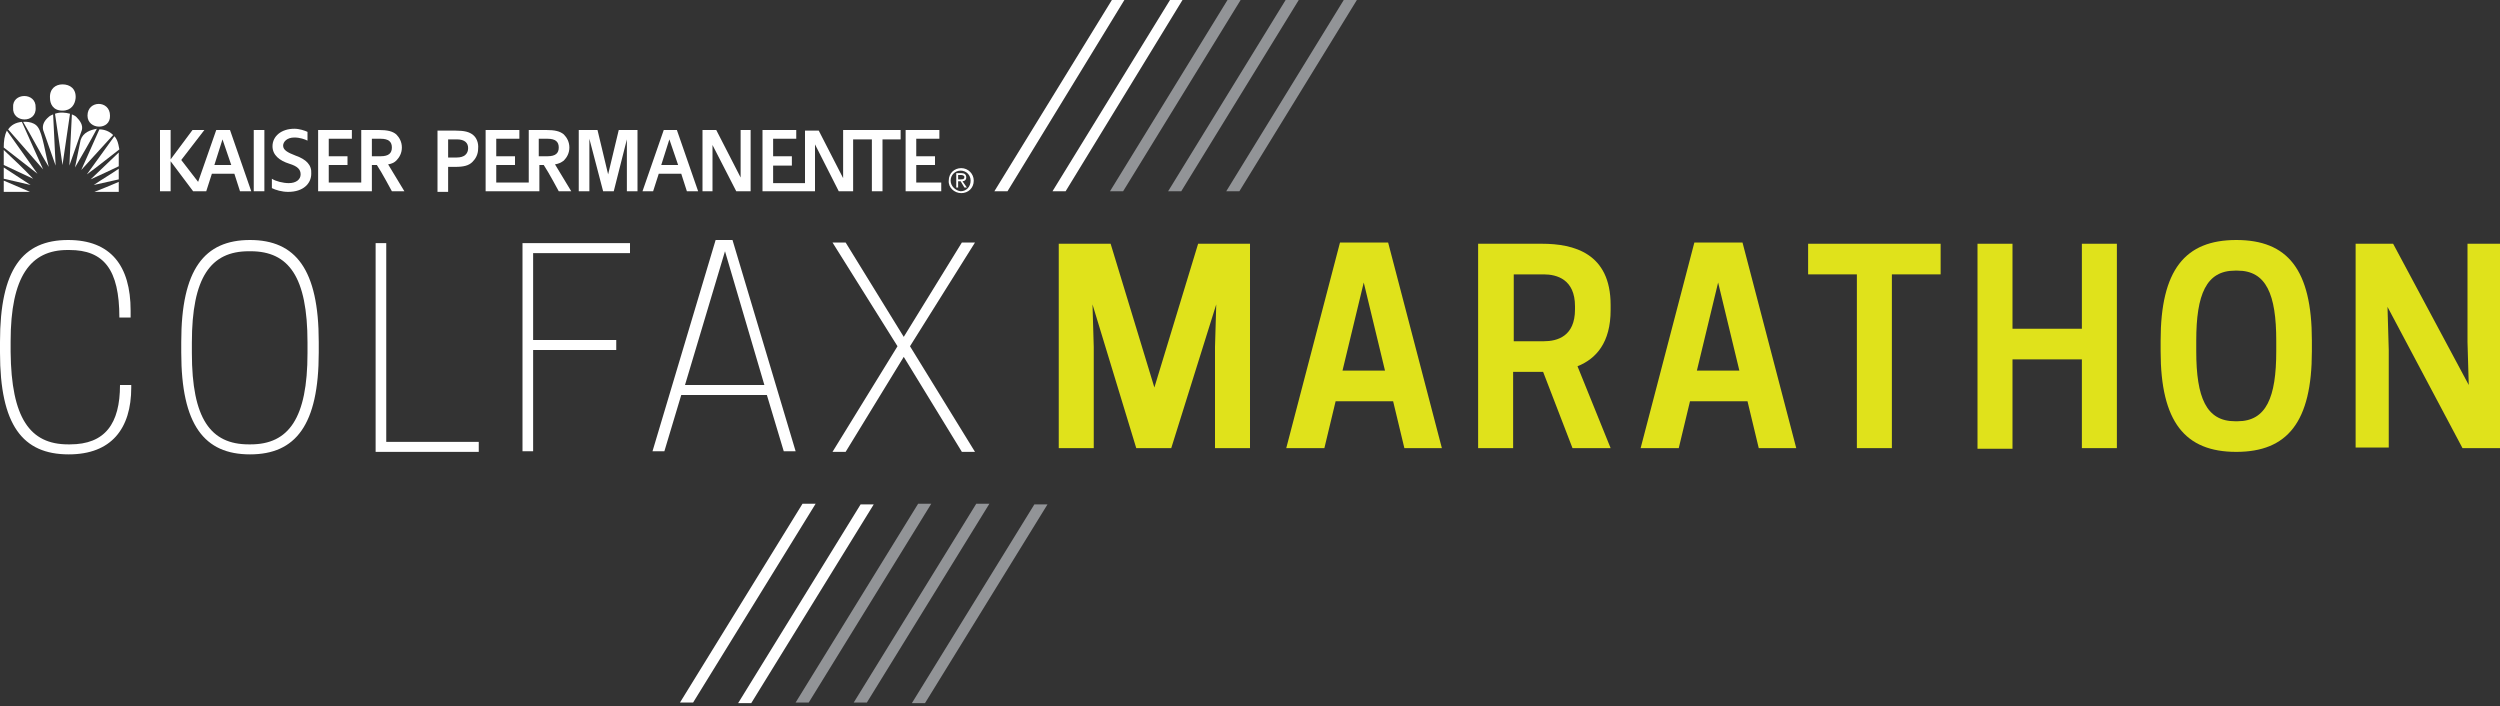 <?xml version="1.0" encoding="utf-8"?>
<!-- Generator: Adobe Illustrator 21.1.0, SVG Export Plug-In . SVG Version: 6.00 Build 0)  -->
<svg version="1.1" id="Layer_1" xmlns="http://www.w3.org/2000/svg" xmlns:xlink="http://www.w3.org/1999/xlink" x="0px" y="0px"
	 viewBox="0 0 400 113" style="enable-background:new 0 0 400 113;" xml:space="preserve">
<rect x="0" y="0" width="400" height="113" fill="#333333" stroke="none"/>
<style type="text/css">
	.st0{fill:#929497;}
	.st1{fill:#E0E21B;}
	.st2{fill:#FFFFFF;}
</style>
<g>
	<path class="st0" d="M156.2,80.6l-19.6,31.8h2.1l19.6-31.8H156.2z M196.4,0l-18.8,30.6h2.1L198.5,0H196.4z M205.7,0l-18.8,30.6h2.1
		L207.8,0H205.7z M146.9,80.6l-19.6,31.8h2.1L149,80.6H146.9z M215,0l-18.8,30.6h2.1L217.1,0H215z M145.9,112.5h2.1l19.6-31.8h-2.1
		L145.9,112.5z"/>
</g>
<g>
	<g>
		<path class="st1" d="M187.4,71.7h-5.6l-7-23l0.2,6.8v16.2h-5.6V39h8.3l7,23l7-23h8.3v32.7h-5.6V55.5l0.2-6.8L187.4,71.7z"/>
	</g>
	<g>
		<path class="st1" d="M222.1,38.8l8.6,32.9h-6l-1.8-7.5h-9.2l-1.8,7.5h-6.1l8.6-32.9H222.1z M214.8,59.3h6.8l-3.4-14.1L214.8,59.3z
			"/>
	</g>
	<g>
		<path class="st1" d="M242.1,71.7h-5.6V39h10.2c5.1,0,11,1.5,11,9.8v0.8c0,5.2-2.3,7.8-5.3,9l5.3,13.1h-6.1l-4.7-12.2h-4.8V71.7z
			 M247,54.6c2.2,0,5-0.8,5-5.1V49c0-4.3-2.9-5.1-5-5.1h-4.8v10.7H247z"/>
	</g>
	<g>
		<path class="st1" d="M278.8,38.8l8.6,32.9h-6l-1.8-7.5h-9.2l-1.8,7.5h-6.1l8.6-32.9H278.8z M271.5,59.3h6.8l-3.4-14.1L271.5,59.3z
			"/>
	</g>
	<g>
		<path class="st1" d="M302.7,71.7h-5.6V43.9h-7.8V39h21.2v4.9h-7.8V71.7z"/>
	</g>
	<g>
		<path class="st1" d="M338.7,39v32.7h-5.6V57.5H322v14.3h-5.6V39h5.6v13.6h11.1V39H338.7z"/>
	</g>
	<g>
		<path class="st1" d="M345.7,56.2v-1.7c0-11.3,3.9-16.1,12.1-16.1c8.2,0,12.1,4.7,12.1,16.1v1.7c0,11.3-3.9,16.1-12.1,16.1
			C349.6,72.3,345.7,67.5,345.7,56.2z M358,67.4c4.6,0,6.2-3.8,6.2-11.2v-1.7c0-7.4-1.6-11.2-6.2-11.2h-0.4c-4.6,0-6.2,3.8-6.2,11.2
			v1.7c0,7.4,1.6,11.2,6.2,11.2H358z"/>
	</g>
	<g>
		<path class="st1" d="M400,71.7h-6L382,49.1l0.2,6.9v15.6h-5.3V39h6l12.1,22.6l-0.2-6.9V39h5.3V71.7z"/>
	</g>
</g>
<g>
	<path class="st2" d="M10.9,71.1h0.3c5.6,0,8-3.3,8-9.5h1.8V62c0,6.6-3.2,10.7-10,10.7C3.6,72.7,0,68,0,56.4v-1.7
		c0-11.6,3.6-16.3,10.9-16.3c6.8,0,10,4.1,10,11.3v1.1h-1.8c0-7.7-2.5-10.8-8-10.8h-0.3c-5.9,0-9.1,4.2-9.1,14.6v1.7
		C1.8,66.9,4.8,71.1,10.9,71.1z"/>
	<path class="st2" d="M29,56.4v-1.7c0-11.6,3.7-16.3,11-16.3c7.3,0,11,4.7,11,16.3v1.7c0,11.6-3.7,16.3-11,16.3
		C32.7,72.7,29,68,29,56.4z M40.1,71.1c6.1,0,9.1-4.2,9.1-14.6v-1.7c0-10.5-3-14.6-9.1-14.6h-0.3c-6.1,0-9.1,4.2-9.1,14.6v1.7
		c0,10.5,3,14.6,9.1,14.6H40.1z"/>
	<path class="st2" d="M60.1,72.3V38.9h1.7v31.8h14.8v1.6H60.1z"/>
	<path class="st2" d="M100.8,38.9v1.6H85.3v13.9h13.3V56H85.3v16.2h-1.7V38.9H100.8z"/>
	<path class="st2" d="M117.2,38.4l10.1,33.8h-1.9l-2.7-9h-13.7l-2.7,9h-1.9l10.1-33.8H117.2z M109.6,61.6h12.7l-6.3-21.4L109.6,61.6
		z"/>
	<path class="st2" d="M143.6,55.4l-10.4-16.6h2.1l9.3,15.1l9.3-15.1h2.1l-10.4,16.6L156,72.3h-2.1l-9.3-15.2l-9.3,15.2h-2.1
		L143.6,55.4z"/>
</g>
<g>
	<g>
		<path class="st2" d="M12.2,18.7c-0.2-0.2-0.5-0.3-0.7-0.4l-0.4,8.2l2-5.7C13.3,20,12.8,19.3,12.2,18.7z"/>
		<path class="st2" d="M8.8,18.2l1.2,8.2l1.2-8.2C10.5,18,9.6,17.9,8.8,18.2z"/>
		<path class="st2" d="M7.8,18.7c-0.6,0.5-1.1,1.2-0.9,2.1l2,5.7l-0.4-8.2C8.3,18.4,8,18.5,7.8,18.7z"/>
		<path class="st2" d="M3.7,19.5c1.4,2.4,2.7,4.9,4.1,7.2c-0.5-2-1-5.3-1.7-6.3C5.4,19.3,3.7,19.5,3.7,19.5z"/>
		<path class="st2" d="M1.3,20.7l5.6,6.4l-3.4-7.6C2.5,19.6,1.8,20,1.3,20.7z"/>
		<path class="st2" d="M12.9,22.4L12,26.8c1.2-2.1,2.4-4.1,3.5-6.2C14.4,20.8,13.3,21.2,12.9,22.4z"/>
		<path class="st2" d="M15.9,20.7l-2.9,6.5l5.1-5.6C17.5,21,16.7,20.7,15.9,20.7z"/>
		<path class="st2" d="M0.6,23.6C2.4,25,4.2,26.4,6,27.8l-4.9-6.9C0.7,21.7,0.6,22.6,0.6,23.6z"/>
		<path class="st2" d="M18.7,22.4c-0.1-0.2-0.2-0.4-0.4-0.6l-4.4,6.1c1.8-1.3,3.5-2.7,5.2-4C19,23.4,18.9,22.8,18.7,22.4z"/>
		<path class="st2" d="M0.6,26.4l4.7,2.2C3.8,27,2.2,25.5,0.6,24L0.6,26.4z"/>
		<path class="st2" d="M19,26.6v-2.2l-4.5,4.3C16.1,28,17.5,27.3,19,26.6z"/>
		<path class="st2" d="M0.6,28.6c1.4,0.3,3,0.7,4.3,1l-4.3-2.8V28.6z"/>
		<path class="st2" d="M19,28.7V27c-1.3,0.9-2.7,1.7-4,2.6L19,28.7z"/>
		<polygon class="st2" points="0.6,30.7 4.8,30.7 0.6,28.9 		"/>
		<path class="st2" d="M19,30.7v-1.6c-1.4,0.6-2.6,1.1-3.9,1.6H19z"/>
		<path class="st2" d="M17.6,18.5c0-2.5-3.6-2.5-3.6,0C14,20.8,17.7,20.9,17.6,18.5z"/>
		<path class="st2" d="M17.6,18.5C17.6,18.5,17.6,18.5,17.6,18.5C17.6,18.5,17.6,18.5,17.6,18.5L17.6,18.5z"/>
		<path class="st2" d="M5.7,17.2c0.1-2.5-3.8-2.4-3.6,0C1.9,19.7,5.9,19.8,5.7,17.2z"/>
		<path class="st2" d="M10,17.7c1.4,0,2-1,2.1-2c0.1-1.5-0.9-2.2-2.1-2.2c-1.1,0-2.1,0.7-2,2.2C8,16.5,8.4,17.7,10,17.7z"/>
		<rect x="40.6" y="20.8" class="st2" width="1.7" height="9.8"/>
		<path class="st2" d="M34.6,20.8l-2.9,8.3L29,25.6l3.7-4.8h-1.9l-3.5,4.7v-4.7h-1.7l0,9.8h1.7v-4.8l3.6,4.8h0.4l0,0h1.7l0.9-2.8
			h3.6l0.9,2.8h1.8l-3.4-9.8H34.6z M34.3,26.4l1.3-4.1h0l1.4,4.1H34.3z"/>
		<path class="st2" d="M97.3,27.9l-1.7-7.1h-3v9.8c0.8,0,1.7,0,1.7,0v-8.4l2.2,8.4c0,0,0.7,0,1.7,0c0,0,2.1-8.3,2.1-8.3v8.3h1.7
			v-9.8H99L97.3,27.9z"/>
		<path class="st2" d="M106.2,20.8l-3.4,9.8h1.7l0.9-2.8h3.6l0.9,2.8h1.8l-3.4-9.8H106.2z M105.8,26.4l1.3-4.1h0l1.4,4.1H105.8z"/>
		<path class="st2" d="M118.5,28.4l-3.9-7.6l-2.2,0l0,9.8c0.8,0,1.6,0,1.6,0v-7.4l3.8,7.4h2.3v-9.8h-1.6V28.4z"/>
		<path class="st2" d="M150.6,29.2h-4v-2.8h3V25l-3,0v-2.8c0.4,0,3.7,0,3.7,0v-1.4c-1,0-5.4,0-5.4,0l0,9.8l5.7,0L150.6,29.2z"/>
		<path class="st2" d="M135.2,20.8L135.2,20.8l-0.3,0v7.7l-3.9-7.6h-2.2v8.4h-5.1v-2.8h3V25l-3,0v-2.8c0.4,0,3.7,0,3.7,0v-1.4
			c-1,0-5.4,0-5.4,0l0,9.8l8.3,0l0,0c0.1,0,0.1,0,0.1,0v-7.5l3.8,7.5h2.3v-8.3c1,0,2.1,0,3,0v8.3h1.7v-8.3h2.9l0-1.5H135.2z"/>
		<path class="st2" d="M90.2,25.7c0.5-0.5,0.9-1.2,0.9-2.1c0-0.9-0.4-1.6-0.9-2.1c-0.6-0.5-1.4-0.7-2.8-0.7h-2.8V25h0v4.2h-5.2v-2.8
			h3V25l-3,0v-2.8c0.4,0,3.7,0,3.7,0v-1.4c-1,0-5.4,0-5.4,0v9.8l8.6,0v-4.2H87c0.8,1.2,2.4,4.2,2.4,4.2h2l-2.6-4.3
			C89.4,26.2,89.8,26,90.2,25.7z M86.2,25L86.2,25v-2.8h1.4c1.3,0,1.8,0.5,1.8,1.4c0,0.9-0.5,1.4-1.8,1.4H86.2z"/>
		<path class="st2" d="M63.4,25.7c0.5-0.5,0.9-1.2,0.9-2.1c0-0.9-0.4-1.6-0.9-2.1c-0.6-0.5-1.4-0.7-2.8-0.7h-2.8V25h0v4.2h-5.2v-2.8
			h3V25l-3,0v-2.8c0.4,0,3.7,0,3.7,0v-1.4c-1,0-5.4,0-5.4,0v9.8l8.6,0v-4.2h0.8c0.8,1.2,2.4,4.2,2.4,4.2h2l-2.6-4.3
			C62.7,26.2,63.1,26,63.4,25.7z M59.5,25L59.5,25v-2.8h1.4c1.3,0,1.8,0.5,1.8,1.4c0,0.9-0.5,1.4-1.8,1.4H59.5z"/>
		<path class="st2" d="M75.7,21.6c-0.6-0.5-1.4-0.7-2.8-0.7H70v5.8l0,0v4h1.7v-4h1.1c1.4,0,2.2-0.2,2.8-0.8c0.5-0.5,0.9-1.2,0.9-2.1
			C76.6,22.8,76.2,22,75.7,21.6z M73.1,25.2h-1.4v-2.9h1.4c1.3,0,1.8,0.6,1.8,1.4C74.9,24.6,74.3,25.2,73.1,25.2z"/>
		<path class="st2" d="M47.3,24.9c-1.3-0.5-2-0.9-2-1.6c0-0.6,0.6-1.3,1.8-1.3c0.9,0,1.7,0.3,2.1,0.5v-1.4c-0.4-0.2-1.3-0.5-2.1-0.5
			c-2.1,0-3.5,1.2-3.5,2.8c0,1.4,1.1,2.3,2.7,2.8c1.3,0.4,1.8,0.9,1.8,1.7c0,0.8-0.7,1.4-1.9,1.4c-0.9,0-2.1-0.3-2.7-0.7v1.5
			c0.6,0.3,1.6,0.6,2.6,0.6c2.5,0,3.7-1.4,3.7-2.9C49.9,26.4,49,25.5,47.3,24.9z"/>
	</g>
	<path class="st2" d="M152.1,28.9c0-0.9,0.7-1.6,1.6-1.6c0.9,0,1.6,0.7,1.6,1.6c0,1-0.7,1.7-1.6,1.7
		C152.9,30.5,152.1,29.8,152.1,28.9z M153.8,30.9c1.1,0,2-0.8,2-2c0-1.1-0.9-2-2-2c-1.1,0-2,0.8-2,2C151.7,30,152.7,30.9,153.8,30.9
		z M153.3,29h0.4l0.6,1h0.4l-0.7-1c0.3,0,0.6-0.2,0.6-0.6c0-0.5-0.3-0.7-0.8-0.7H153V30h0.3V29z M153.3,28.8V28h0.5
		c0.2,0,0.5,0.1,0.5,0.3c0,0.4-0.3,0.4-0.6,0.4H153.3z"/>
</g>
<path class="st2" d="M177.9,0l-18.8,30.6h2.1L179.9,0H177.9z M128.4,80.6l-19.6,31.8h2.1l19.6-31.8H128.4z M187.2,0l-18.8,30.6h2.1
	L189.2,0H187.2z M118.1,112.5h2.1l19.6-31.8h-2.1L118.1,112.5z"/>
</svg>
